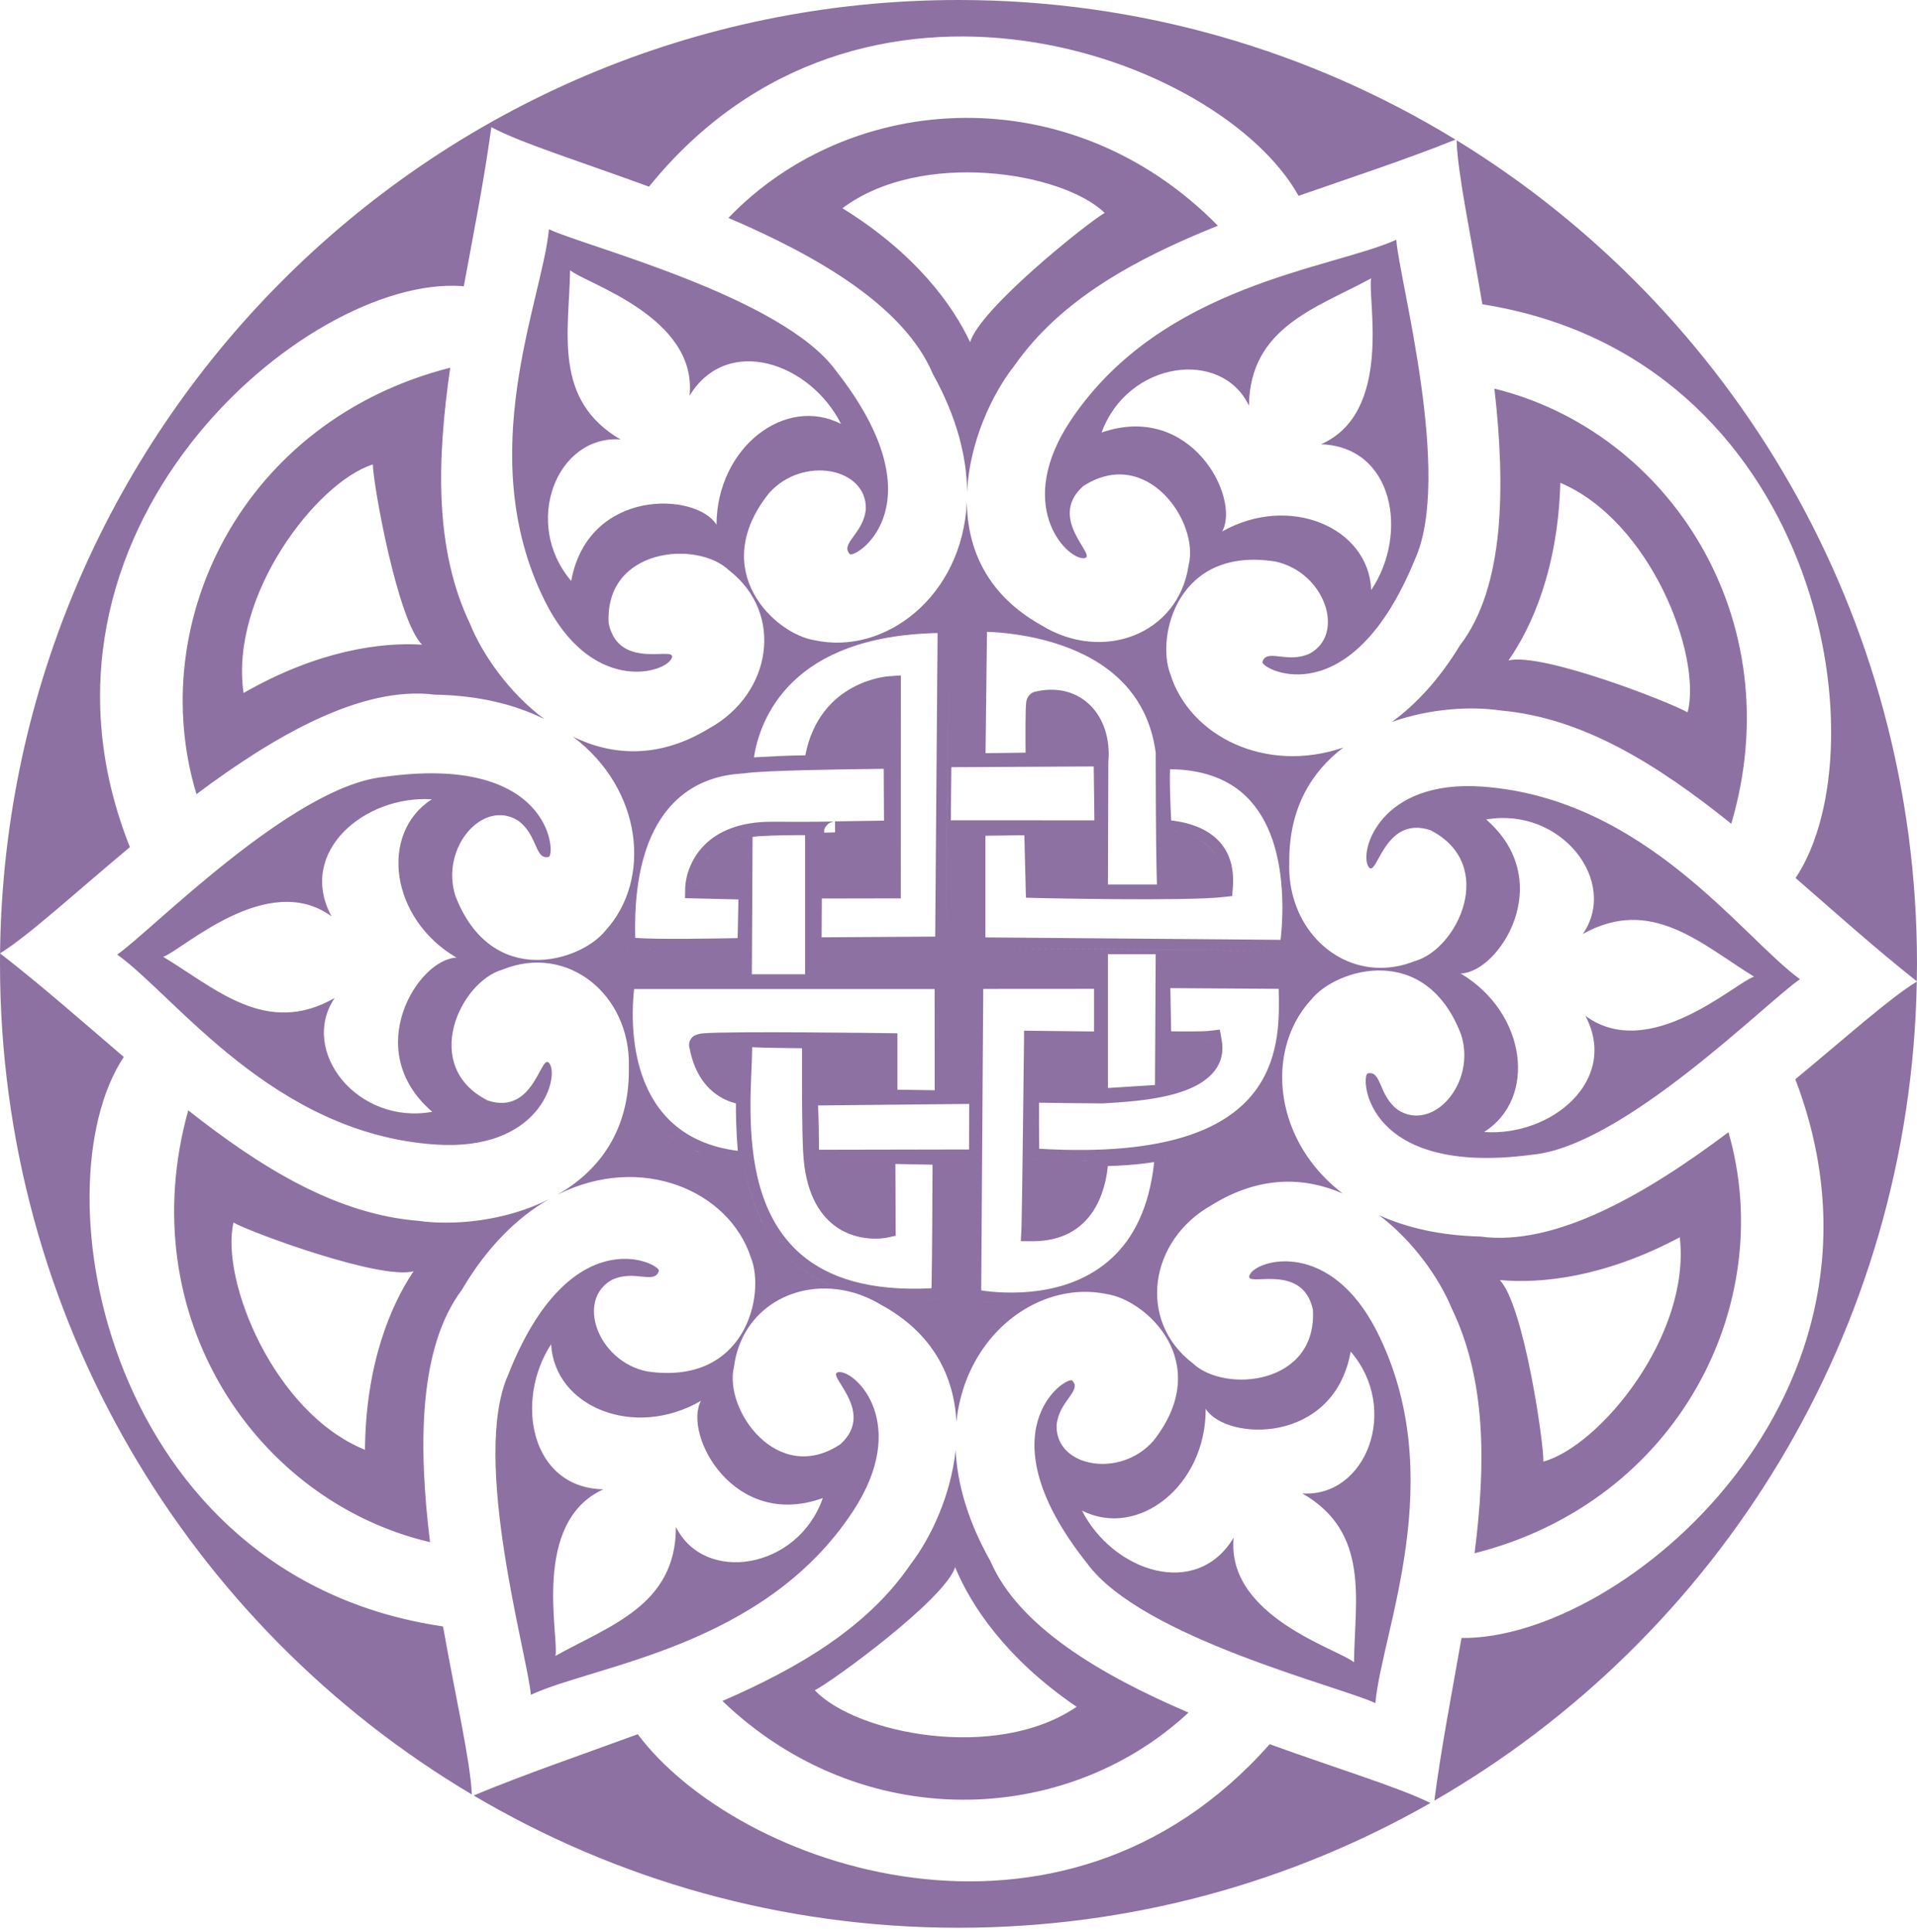 <?xml version="1.0" encoding="UTF-8"?> <svg xmlns="http://www.w3.org/2000/svg" width="269" height="271" viewBox="0 0 269 271" fill="none"><path fill-rule="evenodd" clip-rule="evenodd" d="M89.491 243.298C103.469 261.965 148.902 277.838 178.163 244.695C187.687 248.147 196.33 250.759 200.723 252.946C181.169 264.091 158.568 270.449 134.5 270.449C109.683 270.449 86.435 263.696 66.466 251.893C73.915 248.795 81.819 246.123 89.491 243.298ZM268.97 137.715C268.089 186.913 241.076 229.693 201.269 252.622C202.251 245.09 203.759 237.387 205.085 229.794C227.604 230.078 268.787 195.548 251.926 151.411C259.162 145.428 265.235 139.982 268.97 137.715ZM101.373 238.632C112.294 233.904 121.879 228.154 127.81 219.408C130.634 215.743 133.437 209.74 134.095 203.444C134.328 208.161 135.816 213.415 138.994 219.043C142.931 228.195 154.489 235.008 166.776 240.261C149.53 256.296 120.907 257.37 101.373 238.632ZM66.213 251.751C26.578 228.225 0 184.848 0 135.224C0 60.546 60.211 0 134.5 0C160.036 0 183.911 7.167 204.245 19.588C197.12 22.443 189.589 24.903 182.221 27.474C171.301 7.845 120.735 -10.467 91.07 26.188C81.546 22.696 73.014 20.034 68.945 17.837C67.953 25.206 66.445 32.738 65.079 40.189C65.008 40.158 64.927 40.138 64.836 40.138C42.914 38.569 0.607 74.536 18.228 118.845C10.475 125.314 3.937 131.327 0.01 133.746C5.88 138.302 11.629 143.373 17.368 148.283C5.142 166.717 14.939 221.25 62.164 228.174C63.945 238.186 65.99 246.983 66.213 251.751ZM134.034 219.874C136.21 225.168 141.119 232.669 151.078 239.452C139.682 247.226 119.996 243.157 114.339 237.133C116.818 235.868 132.486 224.469 134.034 219.874ZM180.258 147.696C178.932 154.306 181.493 162.152 188.405 167.436C183.051 165.098 176.746 164.905 170.045 169.056C161.25 173.975 159.54 185.273 167.373 191.256C171.857 195.507 184.903 194.303 184.225 183.694C182.687 176.78 174.195 180.92 175.4 178.774C176.594 176.618 186.705 173.905 193.233 186.832C203.516 207.24 193.871 228.913 193 238.935C188.112 236.607 160.177 229.774 152.546 219.327C137.911 200.933 149.348 193.189 150.441 193.655C151.898 195.133 148.568 196.509 148.265 199.972C148.103 205.813 157.131 207.483 161.837 202.158C170.531 191.124 160.774 182.327 155.289 181.548C153.892 181.254 152.475 181.173 151.068 181.284C156.746 179.138 162.161 174.239 163.426 163.66L163.457 163.397L163.507 162.951L163.548 162.506L163.568 162.212C163.578 162.142 163.608 161.716 163.608 161.716L163.861 161.656C174.944 159.196 178.881 153.304 180.258 147.696ZM107.325 172.113L107.254 172.001C107.284 172.032 107.385 172.224 107.385 172.224L107.396 172.244L107.446 172.335L107.466 172.366L107.527 172.467L107.537 172.487L107.598 172.589L107.608 172.599L107.649 172.68L107.669 172.7L107.679 172.72L107.79 172.892L107.851 173.004L107.922 173.115L107.972 173.196C108.479 173.965 109.035 174.714 109.663 175.423C111.94 177.994 115.067 180.059 119.359 181.244C111.778 179.28 104.066 183.522 102.993 191.762C101.546 197.775 109.096 208.495 117.942 202.604C123.164 197.836 115.341 192.531 117.8 192.491C120.27 192.46 127.658 199.88 119.713 211.988C107.173 231.1 83.591 233.54 74.492 237.771C74.067 232.376 66.051 204.729 71.293 192.906C79.917 171.03 92.335 177.093 92.467 178.258C91.91 180.272 89.056 178.075 85.908 179.533C80.777 182.307 83.834 190.962 90.787 192.399C104.673 194.444 107.436 181.578 105.371 176.435C102.325 167.051 89.997 161.706 78.257 167.588C83.945 164.318 88.317 158.74 88.246 149.953C88.246 149.842 88.246 149.721 88.246 149.609C88.469 139.537 79.623 132.319 70.494 136.034C64.553 137.745 58.966 149.599 68.449 154.397C75.17 156.594 75.919 147.159 77.164 149.295C78.409 151.421 75.605 161.524 61.172 160.572C38.379 159.084 24.625 139.759 16.447 133.918C20.93 130.881 40.991 110.271 53.865 108.995C77.123 105.705 77.984 119.513 77.032 120.212C75.008 120.708 75.514 117.155 72.69 115.12C67.751 112.022 61.729 118.956 63.915 125.719C68.996 138.818 81.526 134.88 84.977 130.537C91.404 123.512 90.291 110.807 80.392 103.347C85.868 106.029 92.436 106.495 99.481 102.203C108.306 97.354 110.098 86.077 102.315 80.023C97.861 75.741 84.805 76.844 85.412 87.463C86.89 94.388 95.412 90.298 94.198 92.454C92.983 94.6 82.852 97.232 76.425 84.254C66.283 63.776 76.091 42.163 77.032 32.161C81.91 34.52 109.794 41.565 117.345 52.063C131.848 70.568 120.351 78.231 119.268 77.755C117.82 76.257 121.15 74.901 121.494 71.449C121.687 65.618 112.679 63.877 107.932 69.161C99.157 80.124 108.843 89.002 114.329 89.822C124.065 91.958 135.047 83.789 135.674 70.386C135.725 76.915 138.427 83.424 146.129 87.717C154.702 93.011 165.39 89.022 166.797 79.254C168.325 73.261 160.926 62.439 151.999 68.199C146.716 72.906 154.469 78.312 151.999 78.312C149.53 78.312 142.253 70.791 150.36 58.805C163.163 39.865 186.766 37.749 195.935 33.639C196.28 39.045 203.921 66.792 198.516 78.555C189.589 100.3 177.252 94.074 177.14 92.889C177.727 90.895 180.541 93.132 183.719 91.725C188.881 89.022 185.946 80.317 179.013 78.788C165.157 76.551 162.222 89.367 164.216 94.54C166.908 103.245 177.566 108.621 188.496 104.875C184.063 108.236 180.895 113.348 180.916 120.789C180.916 120.9 180.916 121.001 180.916 121.103C180.865 122.763 181.057 124.342 181.462 125.81C181.614 130.102 181.017 133.392 181.017 133.392L136.737 133.038L163.71 133.26L163.639 146.208C163.801 146.208 163.983 146.208 164.175 146.218H164.61L164.671 146.228H165.38H165.491H166.544H165.663H165.38H164.671L164.59 146.218H164.175L163.639 146.208L163.71 133.26L181.017 133.392C181.017 133.392 181.614 130.102 181.462 125.81C183.497 133.281 190.895 137.877 198.547 134.829C204.498 133.169 210.186 121.356 200.743 116.476C194.043 114.229 193.213 123.654 191.988 121.518C190.753 119.371 193.648 109.299 208.071 110.362C230.853 112.042 244.446 131.479 252.584 137.38C248.069 140.377 227.837 160.836 214.963 162C191.674 165.097 190.925 151.29 191.887 150.601C193.911 150.105 193.375 153.669 196.178 155.724C201.097 158.862 207.17 151.968 205.044 145.195C200.075 132.056 187.504 135.892 184.023 140.205C182.262 142.098 181.057 144.406 180.43 146.916C180.845 144.902 180.956 142.938 180.966 141.207V140.853V140.347V140.296C180.966 139.749 180.956 139.233 180.946 138.747V138.251V137.937V137.664V137.208V137.472V137.785V138.049V138.403V138.747C180.956 139.233 180.966 139.749 180.966 140.296V140.347V140.853V141.207C180.956 142.938 180.845 144.902 180.43 146.916C180.369 147.18 180.308 147.443 180.258 147.696C178.881 153.304 174.944 159.196 163.861 161.656L163.608 161.716L163.477 161.747C163.527 161.737 163.568 161.727 163.608 161.716L163.568 162.212L163.527 162.698L163.507 162.951L163.457 163.397L163.426 163.66C162.161 174.239 156.746 179.138 151.068 181.284C149.317 181.426 147.587 181.861 145.937 182.57C145.38 182.651 144.844 182.712 144.307 182.752L144.267 182.762H144.085L143.882 182.793C143.811 182.793 143.741 182.793 143.68 182.793L143.508 182.813H143.457H143.305L143.245 182.823H143.093L143.032 182.833H142.88H142.678C142.607 182.843 142.546 182.843 142.486 182.843H142.334H142.465C142.546 182.843 142.627 182.843 142.698 182.833H142.88H142.931H143.073L143.093 182.823H143.245L143.275 182.813H143.305H143.407H143.508L143.65 182.803C143.731 182.793 143.811 182.793 143.892 182.783L144.267 182.762L144.307 182.752C144.844 182.712 145.38 182.651 145.937 182.57C139.996 185.131 135.097 191.195 134.206 199.435C133.872 193.159 130.998 187.034 123.549 183.005C122.274 182.246 120.958 181.689 119.642 181.315C120.614 181.578 121.646 181.79 122.739 181.942L122.749 181.952C122.881 181.973 123.012 181.983 123.154 182.003L123.346 182.033H123.377L123.549 182.054H123.569C123.64 182.064 123.711 182.074 123.772 182.084L123.923 182.104H123.964H124.014L124.085 182.114L124.166 182.125H124.217C124.278 182.135 124.348 182.145 124.409 182.145L124.217 182.125H124.166L124.014 182.104H123.964L123.772 182.084L123.569 182.054H123.549L123.377 182.033H123.346L123.154 182.003L122.952 181.983L122.749 181.952L122.739 181.942C121.636 181.79 120.604 181.578 119.622 181.315C119.541 181.294 119.44 181.274 119.359 181.244C113.883 179.746 110.31 176.79 107.972 173.196V173.186L107.891 173.064L107.76 172.852L107.74 172.821L107.547 172.508L107.527 172.467L107.456 172.356L107.335 172.143L107.325 172.113ZM169.185 197.643C169.236 208.465 159.692 215.905 151.827 211.927C156.129 220.39 167.829 224.49 173.112 215.723C172.039 226.828 187.93 231.384 190.004 233.216C190.065 224.642 192.342 215.004 182.748 209.518C191.715 210.085 196.482 197.663 189.529 189.616C187.211 202.725 172.039 202.199 169.185 197.643ZM98.357 196.53C89.016 201.956 77.811 197.39 77.336 188.583C72.164 196.53 74.441 208.728 84.663 208.941C74.512 213.557 78.49 229.602 77.943 232.315C85.402 228.104 94.876 225.269 94.845 214.215C98.833 222.273 111.96 220.208 115.462 210.166C102.952 214.691 95.837 201.257 98.357 196.53ZM242.543 158.841C249.486 182.884 235.529 210.682 206.917 217.91C208.516 205.387 208.546 193.513 203.688 183.511C201.978 179.371 198.385 174.178 193.537 170.493C197.393 172.244 202.119 173.338 207.737 173.479C218.323 174.907 231.106 167.436 242.543 158.841ZM26.416 155.774C36.719 163.893 47.245 170.361 58.713 171.273C63.642 171.981 70.899 171.323 76.971 168.276C72.609 170.787 68.368 174.897 64.785 180.991C58.723 189.109 58.682 202.857 60.342 216.351C35.89 210.621 18.36 184.615 26.416 155.774ZM210.459 179.584C216.157 180.11 225.074 179.25 235.712 173.581C237.29 187.297 224.528 202.847 216.572 205.053C216.623 202.28 213.809 183.096 210.459 179.584ZM58.035 178.349C54.836 183.096 51.324 191.337 51.213 203.393C38.43 198.22 30.9 179.563 32.762 171.516C35.181 172.892 53.359 179.604 58.035 178.349ZM136.787 182.448L136.97 182.479L137.131 182.509L137.314 182.529L137.526 182.56L137.729 182.59H137.759L137.961 182.621H138.002L138.366 182.661L138.508 182.681L138.569 182.691L138.812 182.712L138.872 182.722H138.974L139.034 182.732L139.166 182.742H139.196H139.237L139.358 182.752L139.773 182.793H139.874L140.137 182.813H140.299H140.401L140.583 182.833H140.674H140.775H140.967L141.059 182.843L140.988 182.833H140.775H140.725H140.583L140.522 182.823H140.471L140.401 182.813H140.299C140.249 182.813 140.188 182.813 140.137 182.813L139.976 182.793H139.925H139.874H139.773L139.743 182.783H139.652L139.601 182.772H139.55L139.52 182.762H139.5H139.429H139.368L139.358 182.752L139.237 182.742H139.196H139.166L139.034 182.732L138.903 182.722H138.872L138.852 182.712H138.812L138.761 182.702H138.721L138.69 182.691H138.66H138.619H138.569L138.528 182.681H138.508L138.488 182.671H138.407L138.366 182.661C138.316 182.661 138.265 182.651 138.225 182.641C138.144 182.641 138.073 182.631 138.002 182.621H137.982H137.961C137.891 182.61 137.83 182.6 137.759 182.59H137.729C137.658 182.57 137.587 182.57 137.526 182.56C137.476 182.55 137.435 182.55 137.385 182.54L137.314 182.529L137.131 182.509L136.97 182.479L136.899 182.469L136.787 182.448ZM121.089 146.431L121.474 146.441L122.668 146.451L121.97 146.441H121.474L121.221 146.431H120.796L119.45 146.42L121.089 146.431ZM137.972 138.737L153.518 138.727V144.71L143.7 144.598L143.69 146.137C143.69 146.137 143.417 170.726 143.326 172.528L143.245 174.127L144.854 174.137C153.467 174.148 155.137 166.889 155.451 163.589C156.999 163.549 159.53 163.417 161.959 163.032C161.27 169.481 159.003 173.732 156.028 176.486C149.884 182.195 140.907 181.507 137.688 181.041C137.739 173.813 137.972 138.737 137.972 138.737ZM105.543 146.916C108.104 147.038 110.675 147.018 112.547 147.058C112.527 153.092 112.537 158.366 112.699 161.595C112.982 167.284 114.946 170.291 117.061 171.91C120.442 174.502 124.47 173.631 124.47 173.631L125.684 173.368L125.644 163.296L130.856 163.397C130.846 167.071 130.806 176.476 130.715 180.728C122.011 181.193 116.221 179.25 112.406 175.98C106.404 170.817 105.381 162.476 105.311 155.825C105.28 152.322 105.523 149.245 105.543 147.25V146.916ZM145.664 162.678L145.026 162.648L144.338 162.597C144.399 162.607 144.459 162.607 144.51 162.607L145.026 162.648C144.996 164.612 144.975 166.484 144.945 168.074L144.925 169.542L144.915 170.503L144.894 171.505L144.874 172.012L144.894 171.536L144.915 170.503L144.925 169.491L144.945 168.074C144.975 166.484 144.996 164.612 145.026 162.648L145.583 162.678H145.664L145.765 162.688L146.19 162.708L146.453 162.729H146.504H146.554L147.192 162.759L147.323 162.769L148.002 162.8H148.052H148.234L148.67 162.82L148.832 162.83H148.933H149.085L149.328 162.84L149.611 162.85H149.854H149.975L150.481 162.86L149.854 162.85H149.611L149.085 162.83H148.832L148.234 162.8H148.052L147.323 162.769L147.192 162.759L146.504 162.729L146.19 162.708L145.664 162.678ZM119.187 171.435L119.389 171.526C119.318 171.495 119.258 171.465 119.187 171.435ZM118.64 171.131L118.671 171.151L118.6 171.111L118.64 171.131ZM118.134 170.797L118.164 170.827L118.114 170.777L118.134 170.797ZM114.571 164.419C114.612 164.652 114.663 164.865 114.713 165.077C114.764 165.29 114.814 165.492 114.875 165.695C114.754 165.29 114.652 164.865 114.571 164.419ZM104.805 153.891L104.815 153.507C104.815 153.557 104.805 153.891 104.805 153.891C104.805 153.942 104.805 154.195 104.805 154.195C104.794 154.448 104.794 154.742 104.794 155.086C104.794 155.379 104.805 155.713 104.805 156.078L104.815 156.432C104.825 156.999 104.845 157.637 104.875 158.325L104.885 158.528L104.906 158.953C104.966 160.218 105.068 161.635 105.23 163.134L105.078 163.123C103.104 163.012 101.353 162.708 99.795 162.243L99.724 162.223C99.693 162.212 99.653 162.202 99.612 162.182L99.511 162.162C99.43 162.131 99.349 162.111 99.258 162.081C98.59 161.858 97.953 161.615 97.345 161.332L97.446 161.372C98.023 161.635 98.631 161.878 99.258 162.081C99.349 162.111 99.43 162.131 99.511 162.162L99.612 162.182C99.653 162.202 99.693 162.212 99.724 162.223L99.795 162.243C101.353 162.708 103.104 163.012 105.078 163.123L105.098 163.134H105.23C105.068 161.635 104.966 160.218 104.906 158.953L104.885 158.528L104.875 158.325C104.845 157.637 104.825 156.999 104.815 156.432L104.805 156.078C104.805 155.713 104.794 155.379 104.794 155.086C104.794 154.742 104.794 154.448 104.805 154.195C104.805 154.195 104.805 153.942 104.805 153.891ZM152.475 162.85L151.746 162.86H151.372H152.323L152.475 162.85ZM104.157 161.807L104.197 162.091C104.187 161.99 104.177 161.899 104.157 161.807ZM131.15 138.757L131.16 152.95L125.927 152.879V144.963L124.409 144.942C124.409 144.942 102.365 144.639 98.621 144.973C97.831 145.044 97.396 145.307 97.274 145.398C97.011 145.611 96.87 145.853 96.789 146.076C96.677 146.39 96.657 146.694 96.748 147.018C96.758 147.048 96.768 147.089 96.778 147.129C97.396 150.277 98.762 152.13 100.139 153.243C101.242 154.134 102.386 154.58 103.266 154.792C103.256 156.22 103.296 158.619 103.529 161.453C87.862 159.479 88.469 143.414 88.975 138.757H131.15ZM145.795 154.701C148.265 154.731 152.991 154.802 154.631 154.802H154.702H154.773C156.473 154.65 162.303 154.529 166.412 152.95C169.823 151.644 172.07 149.366 171.422 145.864L171.169 144.446L169.742 144.618C168.75 144.73 166.048 144.71 164.337 144.689L164.226 138.626C167.687 138.656 175.956 138.707 179.428 138.727C179.499 142.31 179.731 147.959 176.371 152.717C172.535 158.163 164.074 162.243 145.826 161.16C145.785 159.165 145.785 156.402 145.795 154.701ZM114.784 155.086L136.008 154.873L135.978 161.261L114.926 161.301C114.916 159.601 114.895 156.847 114.784 155.086ZM204.963 136.571C214.245 142.098 215.712 154.114 208.253 158.811C217.706 159.479 227.25 151.553 222.463 142.503C231.42 149.143 243.505 137.846 246.136 137.016C238.829 132.542 231.744 125.628 222.109 131.033C227.21 123.633 219.022 113.146 208.546 114.968C218.587 123.704 210.328 136.459 204.963 136.571ZM64.067 134.354C54.735 128.897 53.176 116.891 60.595 112.133C51.132 111.546 41.659 119.544 46.517 128.553C37.509 121.993 25.515 133.372 22.894 134.232C30.232 138.646 37.377 145.499 46.962 140.012C41.932 147.463 50.201 157.88 60.656 155.977C50.555 147.311 58.703 134.495 64.067 134.354ZM155.471 133.868H162.171L162.07 152.221L155.471 152.636V133.868ZM98.307 146.937L98.347 147.149C98.337 147.078 98.317 147.018 98.307 146.937ZM105.817 146.35H104.511L104.106 146.36H103.924L103.539 146.37H102.962H102.841L101.829 146.39H101.758L101.363 146.4H101.242H100.928L100.797 146.41L100.523 146.42H100.321H100.26L99.977 146.441H99.906H99.653L99.359 146.461C99.319 146.471 99.268 146.471 99.218 146.471L99.066 146.481L98.954 146.491H98.924H98.843L98.813 146.501L98.701 146.511H98.61L98.54 146.532H98.448L98.398 146.542L98.388 146.552L98.347 146.562H98.327H98.307L98.256 146.592C98.266 146.582 98.276 146.582 98.287 146.572L98.297 146.562H98.327H98.347C98.357 146.552 98.378 146.552 98.388 146.552L98.398 146.542H98.418L98.448 146.532C98.469 146.532 98.509 146.532 98.54 146.532L98.6 146.522L98.61 146.511H98.631H98.681H98.732L98.772 146.501H98.813L98.823 146.491H98.874H98.924H98.985L99.076 146.481C99.208 146.471 99.359 146.461 99.511 146.451H99.633L99.653 146.441C99.744 146.441 99.825 146.441 99.906 146.441H99.977C100.068 146.431 100.159 146.431 100.26 146.42H100.321H100.442H100.635L100.797 146.41H100.878L100.928 146.4H101.019H101.242H101.434L101.758 146.39H101.829C102.153 146.38 102.487 146.37 102.841 146.37H102.962H103.539L103.762 146.36H104.288L104.511 146.35H105.817ZM169.803 146.147L169.884 146.137L169.843 146.147H169.803L169.772 146.157H169.732H169.681H169.631L169.61 146.167H169.55L169.509 146.177H169.418L169.367 146.188H169.266H169.205L169.104 146.198H168.932L168.871 146.208H168.699H168.426L168.305 146.218H168.173L168.426 146.208H168.699H168.871L168.932 146.198H169.104L169.266 146.188H169.347L169.418 146.177H169.489L169.631 146.157H169.681L169.803 146.147ZM103.884 145.327L103.904 145.428L103.873 145.287L103.884 145.327ZM132.881 116.608L132.749 132.916L114.501 133.038V138.211V115.636V133.038L132.749 132.916L133.103 87.261L132.881 116.608ZM204.397 19.679C243.13 43.408 269 86.279 269 135.224C269 136.044 268.99 136.854 268.97 137.664C263.221 133.119 257.593 128.077 251.966 123.178C264.294 104.653 255.255 50.17 208.01 42.689C206.37 32.88 204.528 24.305 204.397 19.679ZM105.604 117.408C105.989 117.357 106.444 117.316 106.849 117.296C108.802 117.175 111.363 117.155 112.972 117.165V136.682H105.503L105.604 117.408ZM89.339 133.109L89.522 133.119C89.714 133.129 89.906 133.129 90.119 133.149H90.453L90.847 133.169L91.374 133.179H91.05L90.847 133.169H90.736L90.665 133.159H90.584L90.453 133.149H90.291H90.119C89.835 133.129 89.582 133.119 89.339 133.109ZM87.953 132.987L87.882 132.967C87.983 132.987 88.094 133.007 88.216 133.017C88.125 133.007 88.034 132.997 87.953 132.987ZM87.72 132.936L87.659 132.916L87.76 132.947L87.72 132.936ZM138.275 117.246L143.741 117.175L143.963 125.941L145.421 125.982C145.421 125.982 166.351 126.458 171.645 125.85L172.9 125.709L173.001 124.443C173.558 116.952 167.313 115.413 164.347 115.11C164.246 113.257 164.104 109.957 164.185 107.912C168.598 107.963 171.827 109.178 174.145 111.091C178.001 114.3 179.357 119.361 179.782 123.765C180.116 127.166 179.883 130.213 179.691 131.853L138.275 131.509V117.246ZM123.093 107.872L124.004 107.862L124.045 115.13L117.173 115.231L117.183 116.76C117.173 116.77 117.061 116.79 115.897 116.81H115.654C115.594 116.486 115.695 116.102 116.09 115.707C116.14 115.646 116.231 115.545 116.413 115.444C116.434 115.434 116.98 115.241 116.98 115.241C116.98 115.241 115.31 115.322 108.458 115.282C103.661 115.251 100.776 116.709 99.015 118.39C96.191 121.072 96.151 124.484 96.151 124.484L96.121 126.002L103.62 126.184L103.509 131.61C100.21 131.671 92.264 131.823 89.137 131.58C88.894 122.449 90.939 116.901 93.702 113.551C97.902 108.459 103.661 108.611 104.491 108.489C106.96 108.094 118.094 107.922 123.093 107.872ZM131.565 88.81L131.231 131.398L115.29 131.499L115.32 126.053L126.403 126.032L126.413 94.762L124.794 94.864C124.794 94.864 115.057 95.38 113.003 105.969C110.857 105.969 107.74 106.141 105.796 106.252C106.151 103.893 107.345 99.388 111.363 95.562C115.138 91.958 121.373 89.022 131.565 88.81ZM163.77 118.886C163.77 119.189 163.78 119.473 163.78 119.766L163.77 118.886ZM107.891 116.81H108.256H107.831L107.477 116.831H107.426L107.385 116.841H107.294H107.234L106.859 116.861C106.596 116.891 106.343 116.912 106.09 116.942L105.887 116.962L105.807 116.982L105.554 117.013C105.361 117.043 105.169 117.084 104.987 117.114L104.906 117.124L104.855 117.144H104.835C104.794 117.155 104.744 117.165 104.703 117.175L104.653 117.185L104.612 117.195L104.491 117.225H104.45L104.42 117.246H104.379L104.309 117.266H104.288L104.177 117.296L104.157 117.306L103.873 117.387L103.792 117.408L103.762 117.418L103.752 117.428L103.661 117.448L103.63 117.458H103.61L103.509 117.499L103.479 117.509L103.428 117.529L103.388 117.539L103.357 117.549L103.286 117.58L103.145 117.63C103.104 117.64 103.054 117.661 103.003 117.671L102.912 117.711L102.79 117.772L102.74 117.782L102.689 117.813H102.669L102.608 117.843L102.568 117.863C102.386 117.944 102.203 118.025 102.041 118.106L101.869 118.197L101.829 118.217C101.627 118.329 101.444 118.44 101.262 118.552C100.179 119.25 99.43 120.09 98.904 120.9L98.874 120.951L98.843 121.001C98.732 121.184 98.631 121.356 98.54 121.538L98.448 121.71C98.398 121.821 98.347 121.943 98.297 122.054L98.226 122.216L98.185 122.307C98.145 122.419 98.104 122.53 98.074 122.631L98.034 122.753L97.973 122.945C97.953 123.016 97.932 123.087 97.912 123.158C97.912 123.158 97.882 123.279 97.871 123.32L97.811 123.562L97.76 123.856L97.72 124.089L97.7 124.312L97.689 124.484V124.514L97.7 124.332L97.73 124.069L97.77 123.775L97.821 123.542L97.861 123.34L97.912 123.158C97.912 123.158 97.942 123.036 97.953 123.016L98.013 122.793L98.023 122.783L98.074 122.631C98.104 122.53 98.185 122.307 98.185 122.307L98.226 122.226V122.216L98.297 122.054C98.347 121.943 98.398 121.821 98.448 121.71L98.54 121.538C98.631 121.356 98.732 121.184 98.843 121.001L98.904 120.9C98.965 120.819 99.025 120.728 99.086 120.637C99.602 119.908 100.301 119.169 101.262 118.552C101.444 118.44 101.627 118.329 101.829 118.217L102.031 118.116L102.041 118.106C102.203 118.025 102.386 117.944 102.568 117.863L102.669 117.813H102.689L102.79 117.772L102.811 117.762L102.912 117.711L103.023 117.671C103.064 117.661 103.104 117.64 103.145 117.63L103.256 117.59L103.266 117.58L103.357 117.549L103.388 117.539L103.479 117.509L103.529 117.489L103.661 117.448L103.752 117.428L103.792 117.408L103.873 117.387L103.914 117.367L104.096 117.317L104.238 117.286L104.309 117.266L104.45 117.225L104.531 117.215L104.612 117.195L104.693 117.175H104.703L104.835 117.144H104.855L104.987 117.114C105.169 117.084 105.361 117.043 105.554 117.013L106.09 116.942C106.343 116.912 106.596 116.891 106.859 116.861L107.234 116.841H107.385L107.436 116.831L107.891 116.81ZM138.295 105.665L138.498 88.638C140.593 88.709 144.682 89.063 148.913 90.521C154.783 92.535 160.987 96.736 162.171 105.564C162.181 116.75 162.272 121.821 162.343 124.089H155.471C155.491 119.635 155.512 107.021 155.522 106.94C155.815 103.61 154.833 100.816 153.052 99.014C151.22 97.161 148.528 96.281 145.299 97.03C145.279 97.04 145.249 97.04 145.218 97.05C145.026 97.091 144.125 97.394 143.994 98.579C143.882 99.53 143.892 103.407 143.913 105.594L138.295 105.665ZM164.145 116.608L164.256 116.628H164.307L164.378 116.638H164.438L164.509 116.648H164.529L164.631 116.669H164.661L164.772 116.679L164.782 116.689H164.803L164.904 116.699L164.924 116.709H164.944L165.046 116.719L165.066 116.729H165.086L165.187 116.75H165.218L165.238 116.76L165.359 116.78L165.42 116.79L165.511 116.81C165.552 116.81 165.582 116.82 165.623 116.831L165.693 116.851L165.764 116.861C165.876 116.891 165.987 116.912 166.088 116.942L166.24 116.982C166.27 116.993 166.311 117.003 166.341 117.013L166.382 117.023C166.473 117.053 166.564 117.084 166.665 117.104C166.716 117.124 166.766 117.144 166.827 117.165L166.888 117.185L167.09 117.256L167.333 117.347L167.495 117.418L167.788 117.549L167.829 117.57L167.849 117.58L167.971 117.63L168.153 117.732C169.276 118.339 170.299 119.24 170.916 120.596L170.946 120.667C170.339 119.26 169.297 118.339 168.153 117.732L167.849 117.58L167.819 117.559L167.677 117.499L167.454 117.397L167.333 117.347L167.09 117.256L166.888 117.185L166.665 117.104L166.341 117.013L166.24 116.982L166.189 116.972L166.169 116.962L166.088 116.942C165.987 116.912 165.876 116.891 165.764 116.861L165.643 116.841L165.623 116.831L165.511 116.81L165.42 116.79L165.359 116.78L165.278 116.77L165.218 116.75L165.127 116.739L165.066 116.729L164.924 116.709L164.702 116.679L164.661 116.669L164.57 116.659L164.438 116.638H164.378L164.307 116.628H164.256L164.175 116.618L164.145 116.608L164.023 116.598L163.75 116.578H163.568L163.416 116.567L163.73 116.578H163.75L164.023 116.598C164.064 116.598 164.104 116.608 164.145 116.608ZM180.217 117.985C180.237 118.066 180.268 118.147 180.288 118.217C180.308 118.298 180.339 118.379 180.359 118.46C180.308 118.298 180.268 118.147 180.217 117.985ZM115.361 116.82H115.209L115.412 116.81L115.361 116.82ZM162.859 115.92C162.849 115.798 162.839 115.677 162.839 115.535C162.839 115.656 162.87 116.102 162.87 116.102C162.87 116.102 162.88 116.385 162.89 116.456L162.859 115.92ZM209.7 54.523C234.163 60.526 251.409 86.836 242.938 115.565C232.655 107.305 222.129 100.694 210.611 99.682C206.471 99.054 200.692 99.378 195.318 101.282C198.719 98.801 201.978 95.289 204.862 90.541C211.148 82.372 211.269 68.27 209.7 54.523ZM133.498 107.629L153.477 107.527L153.568 115.089L133.417 115.079L133.498 107.629ZM63.176 51.587C61.294 64.646 60.96 77.057 65.949 87.504C67.66 91.746 71.354 97.121 76.354 100.866C72.265 98.832 67.164 97.556 61 97.455C50.798 96.159 38.612 103.144 27.57 111.415C20.262 87.322 33.997 59.008 63.176 51.587ZM149.105 98.477C149.247 98.518 149.388 98.558 149.53 98.599L149.57 98.609C149.641 98.639 149.712 98.66 149.783 98.68L149.834 98.71C149.864 98.71 149.884 98.731 149.915 98.731L149.965 98.751C150.4 98.933 150.805 99.156 151.18 99.419C151.271 99.49 151.362 99.561 151.453 99.632C152.394 100.391 153.113 101.433 153.548 102.699L153.588 102.83C153.163 101.504 152.425 100.411 151.453 99.632C151.362 99.561 151.271 99.49 151.18 99.419C150.805 99.156 150.4 98.933 149.965 98.751L149.915 98.731C149.884 98.731 149.864 98.71 149.834 98.71L149.742 98.67C149.722 98.66 149.692 98.66 149.661 98.639L149.53 98.599C149.388 98.558 149.247 98.518 149.105 98.477ZM163.689 105.28C163.679 105.26 163.669 105.159 163.659 105.128C163.669 105.179 163.679 105.23 163.689 105.28ZM163.335 103.367C163.376 103.569 163.426 103.772 163.467 103.984L163.426 103.772C163.376 103.569 163.335 103.367 163.285 103.164L163.335 103.367ZM162.92 101.838C162.91 101.818 162.859 101.656 162.859 101.656L162.92 101.838ZM162.606 100.937C162.637 101.008 162.657 101.069 162.687 101.14C162.708 101.211 162.738 101.282 162.758 101.352C162.708 101.211 162.657 101.069 162.606 100.937ZM211.674 92.657C214.953 87.97 218.617 79.79 218.951 67.734C231.643 73.139 238.829 91.938 236.815 99.945C234.416 98.538 216.37 91.482 211.674 92.657ZM59.229 90.44C53.511 90.085 44.634 91.229 34.179 97.222C32.175 83.566 44.442 67.622 52.316 65.162C52.367 67.946 55.768 87.038 59.229 90.44ZM171.503 74.557C180.916 69.252 192.059 73.969 192.413 82.776C197.696 74.901 195.581 62.672 185.359 62.328C195.581 57.853 191.816 41.748 192.413 39.045C184.893 43.155 175.379 45.858 175.258 56.912C171.381 48.803 158.224 50.676 154.58 60.678C167.151 56.335 174.084 69.849 171.503 74.557ZM100.544 73.615C100.584 62.804 110.169 55.434 118.013 59.473C113.772 50.98 102.102 46.789 96.758 55.515C97.912 44.41 82.062 39.743 79.998 37.901C79.866 46.475 77.528 56.092 87.072 61.65C78.105 61.022 73.257 73.403 80.149 81.501C82.568 68.412 97.73 69.05 100.544 73.615ZM102.214 30.572C119.47 12.623 150.299 10.73 170.896 31.665C159.155 36.372 148.751 42.122 142.364 51.273C139.196 55.262 136.028 62.075 135.704 69.029C135.674 64.079 134.247 58.481 130.897 52.458C126.909 43.013 114.855 35.977 102.214 30.572ZM136.13 48.014C133.711 42.821 128.468 35.552 118.215 29.215C129.237 20.935 149.095 24.113 155.016 29.873C152.597 31.24 137.466 43.347 136.13 48.014ZM107.072 171.647L107.203 171.9C105.705 169.167 104.835 166.14 104.349 163.123C104.825 166.039 105.655 168.975 107.072 171.647ZM97.173 161.251L97.315 161.322C96.92 161.139 96.535 160.947 96.171 160.734L96.303 160.805C96.586 160.967 96.87 161.109 97.173 161.251ZM96.04 160.664L96.131 160.714C96.009 160.643 95.888 160.572 95.766 160.502L95.857 160.552C95.918 160.593 95.979 160.623 96.04 160.664ZM95.453 160.309L95.564 160.38C95.422 160.289 95.27 160.198 95.129 160.107L94.896 159.945L94.704 159.813C94.542 159.692 94.37 159.57 94.208 159.439L94.329 159.54C94.461 159.631 94.582 159.722 94.704 159.813L94.866 159.925L95.129 160.107C95.24 160.178 95.351 160.249 95.453 160.309ZM118.043 146.4C116.808 146.39 115.472 146.38 114.086 146.37C113.165 146.36 112.223 146.36 111.292 146.35C110.847 146.35 110.412 146.35 109.966 146.35H111.302C111.768 146.35 112.233 146.36 112.699 146.36L114.086 146.37C114.055 152.656 114.065 158.194 114.227 161.514C114.258 161.969 114.288 162.415 114.339 162.84L132.385 162.8C132.375 166.292 132.344 178.905 132.213 182.155L131.605 182.206L131.413 182.216L130.907 182.246L130.624 182.266L130.158 182.287H129.905L129.48 182.307H129.237L128.69 182.317C127.375 182.337 126.12 182.287 124.935 182.195L124.733 182.175L124.44 182.145C124.49 182.155 124.541 182.165 124.591 182.165L124.733 182.175L124.834 182.185L124.935 182.195C126.12 182.287 127.375 182.337 128.69 182.317L129.186 182.307H129.288H129.48L129.814 182.297L129.905 182.287H129.986H130.158L130.452 182.266H130.624L130.907 182.246L131.099 182.236L131.413 182.216L131.545 182.206H131.605L131.686 182.195L132.213 182.155C132.344 178.905 132.375 166.292 132.385 162.8L114.339 162.84C114.288 162.415 114.258 161.969 114.227 161.514C114.065 158.194 114.055 152.656 114.086 146.37C115.928 146.38 117.699 146.4 119.237 146.41L118.043 146.4ZM88.985 133.078C88.813 133.078 88.651 133.058 88.51 133.048L88.661 133.058C88.813 133.078 88.985 133.078 89.157 133.098L88.985 133.078Z" fill="#8D71A2"></path></svg> 